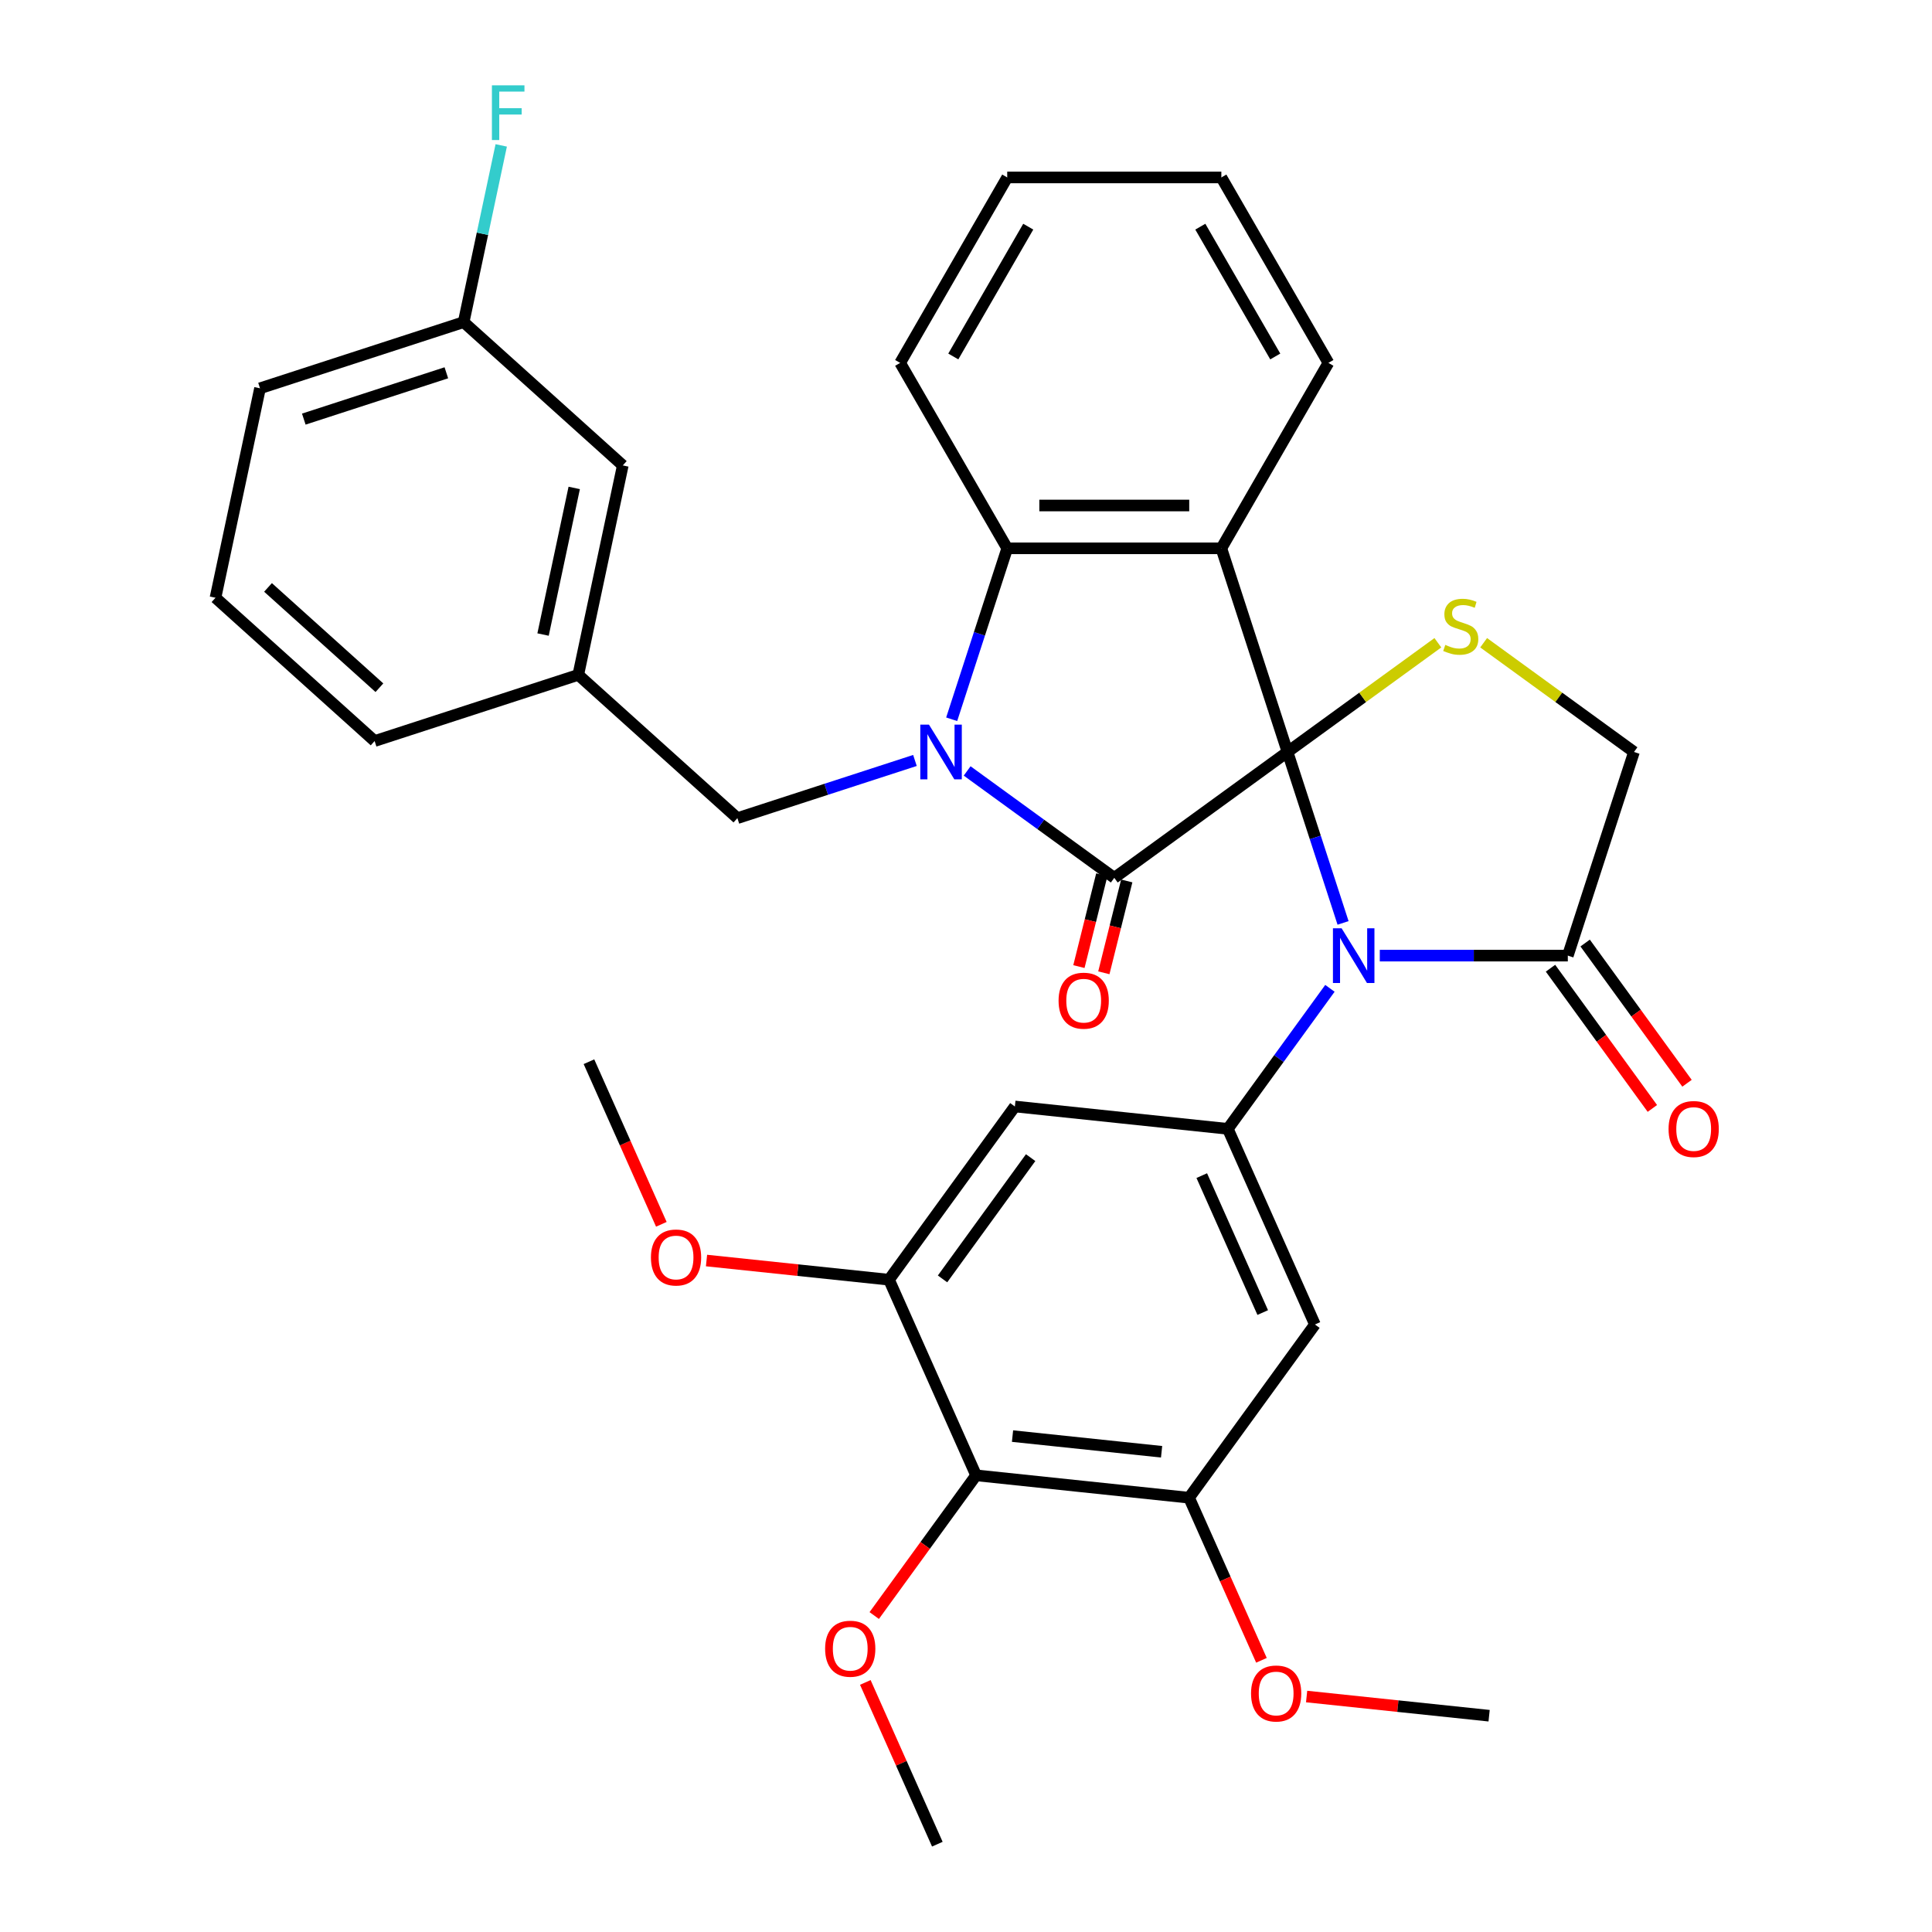 <?xml version='1.0' encoding='iso-8859-1'?>
<svg version='1.1' baseProfile='full'
              xmlns='http://www.w3.org/2000/svg'
                      xmlns:rdkit='http://www.rdkit.org/xml'
                      xmlns:xlink='http://www.w3.org/1999/xlink'
                  xml:space='preserve'
width='1000px' height='1000px' viewBox='0 0 1000 1000'>
<!-- END OF HEADER -->
<rect style='opacity:1.0;fill:#FFFFFF;stroke:none' width='1000' height='1000' x='0' y='0'> </rect>
<path class='bond-0' d='M 666.417,389.222 L 576.752,454.368' style='fill:none;fill-rule:evenodd;stroke:#000000;stroke-width:6px;stroke-linecap:butt;stroke-linejoin:miter;stroke-opacity:1' />
<path class='bond-2' d='M 666.417,389.222 L 680.792,433.461' style='fill:none;fill-rule:evenodd;stroke:#000000;stroke-width:6px;stroke-linecap:butt;stroke-linejoin:miter;stroke-opacity:1' />
<path class='bond-2' d='M 680.792,433.461 L 695.166,477.7' style='fill:none;fill-rule:evenodd;stroke:#0000FF;stroke-width:6px;stroke-linecap:butt;stroke-linejoin:miter;stroke-opacity:1' />
<path class='bond-3' d='M 666.417,389.222 L 632.168,283.813' style='fill:none;fill-rule:evenodd;stroke:#000000;stroke-width:6px;stroke-linecap:butt;stroke-linejoin:miter;stroke-opacity:1' />
<path class='bond-5' d='M 666.417,389.222 L 705.325,360.954' style='fill:none;fill-rule:evenodd;stroke:#000000;stroke-width:6px;stroke-linecap:butt;stroke-linejoin:miter;stroke-opacity:1' />
<path class='bond-5' d='M 705.325,360.954 L 744.233,332.686' style='fill:none;fill-rule:evenodd;stroke:#CCCC00;stroke-width:6px;stroke-linecap:butt;stroke-linejoin:miter;stroke-opacity:1' />
<path class='bond-1' d='M 576.752,454.368 L 538.674,426.703' style='fill:none;fill-rule:evenodd;stroke:#000000;stroke-width:6px;stroke-linecap:butt;stroke-linejoin:miter;stroke-opacity:1' />
<path class='bond-1' d='M 538.674,426.703 L 500.596,399.038' style='fill:none;fill-rule:evenodd;stroke:#0000FF;stroke-width:6px;stroke-linecap:butt;stroke-linejoin:miter;stroke-opacity:1' />
<path class='bond-15' d='M 570.299,452.759 L 564.371,476.531' style='fill:none;fill-rule:evenodd;stroke:#000000;stroke-width:6px;stroke-linecap:butt;stroke-linejoin:miter;stroke-opacity:1' />
<path class='bond-15' d='M 564.371,476.531 L 558.442,500.304' style='fill:none;fill-rule:evenodd;stroke:#FF0000;stroke-width:6px;stroke-linecap:butt;stroke-linejoin:miter;stroke-opacity:1' />
<path class='bond-15' d='M 583.204,455.977 L 577.275,479.749' style='fill:none;fill-rule:evenodd;stroke:#000000;stroke-width:6px;stroke-linecap:butt;stroke-linejoin:miter;stroke-opacity:1' />
<path class='bond-15' d='M 577.275,479.749 L 571.347,503.522' style='fill:none;fill-rule:evenodd;stroke:#FF0000;stroke-width:6px;stroke-linecap:butt;stroke-linejoin:miter;stroke-opacity:1' />
<path class='bond-13' d='M 473.575,393.612 L 427.626,408.541' style='fill:none;fill-rule:evenodd;stroke:#0000FF;stroke-width:6px;stroke-linecap:butt;stroke-linejoin:miter;stroke-opacity:1' />
<path class='bond-13' d='M 427.626,408.541 L 381.677,423.471' style='fill:none;fill-rule:evenodd;stroke:#000000;stroke-width:6px;stroke-linecap:butt;stroke-linejoin:miter;stroke-opacity:1' />
<path class='bond-35' d='M 492.587,372.291 L 506.961,328.052' style='fill:none;fill-rule:evenodd;stroke:#0000FF;stroke-width:6px;stroke-linecap:butt;stroke-linejoin:miter;stroke-opacity:1' />
<path class='bond-35' d='M 506.961,328.052 L 521.335,283.813' style='fill:none;fill-rule:evenodd;stroke:#000000;stroke-width:6px;stroke-linecap:butt;stroke-linejoin:miter;stroke-opacity:1' />
<path class='bond-6' d='M 688.366,511.561 L 661.943,547.929' style='fill:none;fill-rule:evenodd;stroke:#0000FF;stroke-width:6px;stroke-linecap:butt;stroke-linejoin:miter;stroke-opacity:1' />
<path class='bond-6' d='M 661.943,547.929 L 635.521,584.296' style='fill:none;fill-rule:evenodd;stroke:#000000;stroke-width:6px;stroke-linecap:butt;stroke-linejoin:miter;stroke-opacity:1' />
<path class='bond-7' d='M 714.178,494.63 L 762.839,494.63' style='fill:none;fill-rule:evenodd;stroke:#0000FF;stroke-width:6px;stroke-linecap:butt;stroke-linejoin:miter;stroke-opacity:1' />
<path class='bond-7' d='M 762.839,494.63 L 811.5,494.63' style='fill:none;fill-rule:evenodd;stroke:#000000;stroke-width:6px;stroke-linecap:butt;stroke-linejoin:miter;stroke-opacity:1' />
<path class='bond-4' d='M 632.168,283.813 L 521.335,283.813' style='fill:none;fill-rule:evenodd;stroke:#000000;stroke-width:6px;stroke-linecap:butt;stroke-linejoin:miter;stroke-opacity:1' />
<path class='bond-4' d='M 615.543,261.646 L 537.96,261.646' style='fill:none;fill-rule:evenodd;stroke:#000000;stroke-width:6px;stroke-linecap:butt;stroke-linejoin:miter;stroke-opacity:1' />
<path class='bond-18' d='M 632.168,283.813 L 687.585,187.829' style='fill:none;fill-rule:evenodd;stroke:#000000;stroke-width:6px;stroke-linecap:butt;stroke-linejoin:miter;stroke-opacity:1' />
<path class='bond-25' d='M 521.335,283.813 L 465.918,187.829' style='fill:none;fill-rule:evenodd;stroke:#000000;stroke-width:6px;stroke-linecap:butt;stroke-linejoin:miter;stroke-opacity:1' />
<path class='bond-14' d='M 767.934,332.686 L 806.842,360.954' style='fill:none;fill-rule:evenodd;stroke:#CCCC00;stroke-width:6px;stroke-linecap:butt;stroke-linejoin:miter;stroke-opacity:1' />
<path class='bond-14' d='M 806.842,360.954 L 845.749,389.222' style='fill:none;fill-rule:evenodd;stroke:#000000;stroke-width:6px;stroke-linecap:butt;stroke-linejoin:miter;stroke-opacity:1' />
<path class='bond-9' d='M 635.521,584.296 L 525.295,572.711' style='fill:none;fill-rule:evenodd;stroke:#000000;stroke-width:6px;stroke-linecap:butt;stroke-linejoin:miter;stroke-opacity:1' />
<path class='bond-10' d='M 635.521,584.296 L 680.601,685.548' style='fill:none;fill-rule:evenodd;stroke:#000000;stroke-width:6px;stroke-linecap:butt;stroke-linejoin:miter;stroke-opacity:1' />
<path class='bond-10' d='M 622.032,608.5 L 653.588,679.376' style='fill:none;fill-rule:evenodd;stroke:#000000;stroke-width:6px;stroke-linecap:butt;stroke-linejoin:miter;stroke-opacity:1' />
<path class='bond-16' d='M 802.533,501.145 L 828.898,537.433' style='fill:none;fill-rule:evenodd;stroke:#000000;stroke-width:6px;stroke-linecap:butt;stroke-linejoin:miter;stroke-opacity:1' />
<path class='bond-16' d='M 828.898,537.433 L 855.262,573.72' style='fill:none;fill-rule:evenodd;stroke:#FF0000;stroke-width:6px;stroke-linecap:butt;stroke-linejoin:miter;stroke-opacity:1' />
<path class='bond-16' d='M 820.467,488.116 L 846.831,524.403' style='fill:none;fill-rule:evenodd;stroke:#000000;stroke-width:6px;stroke-linecap:butt;stroke-linejoin:miter;stroke-opacity:1' />
<path class='bond-16' d='M 846.831,524.403 L 873.196,560.691' style='fill:none;fill-rule:evenodd;stroke:#FF0000;stroke-width:6px;stroke-linecap:butt;stroke-linejoin:miter;stroke-opacity:1' />
<path class='bond-34' d='M 811.5,494.63 L 845.749,389.222' style='fill:none;fill-rule:evenodd;stroke:#000000;stroke-width:6px;stroke-linecap:butt;stroke-linejoin:miter;stroke-opacity:1' />
<path class='bond-8' d='M 505.228,763.628 L 615.455,775.214' style='fill:none;fill-rule:evenodd;stroke:#000000;stroke-width:6px;stroke-linecap:butt;stroke-linejoin:miter;stroke-opacity:1' />
<path class='bond-8' d='M 524.079,743.321 L 601.238,751.431' style='fill:none;fill-rule:evenodd;stroke:#000000;stroke-width:6px;stroke-linecap:butt;stroke-linejoin:miter;stroke-opacity:1' />
<path class='bond-19' d='M 505.228,763.628 L 478.864,799.916' style='fill:none;fill-rule:evenodd;stroke:#000000;stroke-width:6px;stroke-linecap:butt;stroke-linejoin:miter;stroke-opacity:1' />
<path class='bond-19' d='M 478.864,799.916 L 452.5,836.203' style='fill:none;fill-rule:evenodd;stroke:#FF0000;stroke-width:6px;stroke-linecap:butt;stroke-linejoin:miter;stroke-opacity:1' />
<path class='bond-37' d='M 505.228,763.628 L 460.148,662.377' style='fill:none;fill-rule:evenodd;stroke:#000000;stroke-width:6px;stroke-linecap:butt;stroke-linejoin:miter;stroke-opacity:1' />
<path class='bond-12' d='M 525.295,572.711 L 460.148,662.377' style='fill:none;fill-rule:evenodd;stroke:#000000;stroke-width:6px;stroke-linecap:butt;stroke-linejoin:miter;stroke-opacity:1' />
<path class='bond-12' d='M 533.456,599.19 L 487.854,661.956' style='fill:none;fill-rule:evenodd;stroke:#000000;stroke-width:6px;stroke-linecap:butt;stroke-linejoin:miter;stroke-opacity:1' />
<path class='bond-11' d='M 680.601,685.548 L 615.455,775.214' style='fill:none;fill-rule:evenodd;stroke:#000000;stroke-width:6px;stroke-linecap:butt;stroke-linejoin:miter;stroke-opacity:1' />
<path class='bond-22' d='M 615.455,775.214 L 634.19,817.294' style='fill:none;fill-rule:evenodd;stroke:#000000;stroke-width:6px;stroke-linecap:butt;stroke-linejoin:miter;stroke-opacity:1' />
<path class='bond-22' d='M 634.19,817.294 L 652.925,859.374' style='fill:none;fill-rule:evenodd;stroke:#FF0000;stroke-width:6px;stroke-linecap:butt;stroke-linejoin:miter;stroke-opacity:1' />
<path class='bond-21' d='M 460.148,662.377 L 412.921,657.413' style='fill:none;fill-rule:evenodd;stroke:#000000;stroke-width:6px;stroke-linecap:butt;stroke-linejoin:miter;stroke-opacity:1' />
<path class='bond-21' d='M 412.921,657.413 L 365.693,652.449' style='fill:none;fill-rule:evenodd;stroke:#FF0000;stroke-width:6px;stroke-linecap:butt;stroke-linejoin:miter;stroke-opacity:1' />
<path class='bond-17' d='M 381.677,423.471 L 299.312,349.309' style='fill:none;fill-rule:evenodd;stroke:#000000;stroke-width:6px;stroke-linecap:butt;stroke-linejoin:miter;stroke-opacity:1' />
<path class='bond-20' d='M 299.312,349.309 L 322.355,240.898' style='fill:none;fill-rule:evenodd;stroke:#000000;stroke-width:6px;stroke-linecap:butt;stroke-linejoin:miter;stroke-opacity:1' />
<path class='bond-20' d='M 281.086,328.439 L 297.216,252.551' style='fill:none;fill-rule:evenodd;stroke:#000000;stroke-width:6px;stroke-linecap:butt;stroke-linejoin:miter;stroke-opacity:1' />
<path class='bond-27' d='M 299.312,349.309 L 193.903,383.559' style='fill:none;fill-rule:evenodd;stroke:#000000;stroke-width:6px;stroke-linecap:butt;stroke-linejoin:miter;stroke-opacity:1' />
<path class='bond-32' d='M 687.585,187.829 L 632.168,91.844' style='fill:none;fill-rule:evenodd;stroke:#000000;stroke-width:6px;stroke-linecap:butt;stroke-linejoin:miter;stroke-opacity:1' />
<path class='bond-32' d='M 660.075,184.514 L 621.284,117.325' style='fill:none;fill-rule:evenodd;stroke:#000000;stroke-width:6px;stroke-linecap:butt;stroke-linejoin:miter;stroke-opacity:1' />
<path class='bond-29' d='M 447.888,870.825 L 466.525,912.685' style='fill:none;fill-rule:evenodd;stroke:#FF0000;stroke-width:6px;stroke-linecap:butt;stroke-linejoin:miter;stroke-opacity:1' />
<path class='bond-29' d='M 466.525,912.685 L 485.162,954.545' style='fill:none;fill-rule:evenodd;stroke:#000000;stroke-width:6px;stroke-linecap:butt;stroke-linejoin:miter;stroke-opacity:1' />
<path class='bond-23' d='M 322.355,240.898 L 239.99,166.736' style='fill:none;fill-rule:evenodd;stroke:#000000;stroke-width:6px;stroke-linecap:butt;stroke-linejoin:miter;stroke-opacity:1' />
<path class='bond-31' d='M 342.313,633.701 L 323.578,591.621' style='fill:none;fill-rule:evenodd;stroke:#FF0000;stroke-width:6px;stroke-linecap:butt;stroke-linejoin:miter;stroke-opacity:1' />
<path class='bond-31' d='M 323.578,591.621 L 304.842,549.541' style='fill:none;fill-rule:evenodd;stroke:#000000;stroke-width:6px;stroke-linecap:butt;stroke-linejoin:miter;stroke-opacity:1' />
<path class='bond-30' d='M 676.305,878.122 L 723.533,883.086' style='fill:none;fill-rule:evenodd;stroke:#FF0000;stroke-width:6px;stroke-linecap:butt;stroke-linejoin:miter;stroke-opacity:1' />
<path class='bond-30' d='M 723.533,883.086 L 770.761,888.05' style='fill:none;fill-rule:evenodd;stroke:#000000;stroke-width:6px;stroke-linecap:butt;stroke-linejoin:miter;stroke-opacity:1' />
<path class='bond-24' d='M 239.99,166.736 L 249.713,120.996' style='fill:none;fill-rule:evenodd;stroke:#000000;stroke-width:6px;stroke-linecap:butt;stroke-linejoin:miter;stroke-opacity:1' />
<path class='bond-24' d='M 249.713,120.996 L 259.435,75.256' style='fill:none;fill-rule:evenodd;stroke:#33CCCC;stroke-width:6px;stroke-linecap:butt;stroke-linejoin:miter;stroke-opacity:1' />
<path class='bond-38' d='M 239.99,166.736 L 134.581,200.985' style='fill:none;fill-rule:evenodd;stroke:#000000;stroke-width:6px;stroke-linecap:butt;stroke-linejoin:miter;stroke-opacity:1' />
<path class='bond-38' d='M 231.029,192.955 L 157.243,216.93' style='fill:none;fill-rule:evenodd;stroke:#000000;stroke-width:6px;stroke-linecap:butt;stroke-linejoin:miter;stroke-opacity:1' />
<path class='bond-36' d='M 465.918,187.829 L 521.335,91.844' style='fill:none;fill-rule:evenodd;stroke:#000000;stroke-width:6px;stroke-linecap:butt;stroke-linejoin:miter;stroke-opacity:1' />
<path class='bond-36' d='M 493.428,184.514 L 532.219,117.325' style='fill:none;fill-rule:evenodd;stroke:#000000;stroke-width:6px;stroke-linecap:butt;stroke-linejoin:miter;stroke-opacity:1' />
<path class='bond-26' d='M 111.538,309.397 L 193.903,383.559' style='fill:none;fill-rule:evenodd;stroke:#000000;stroke-width:6px;stroke-linecap:butt;stroke-linejoin:miter;stroke-opacity:1' />
<path class='bond-26' d='M 138.725,304.048 L 196.381,355.961' style='fill:none;fill-rule:evenodd;stroke:#000000;stroke-width:6px;stroke-linecap:butt;stroke-linejoin:miter;stroke-opacity:1' />
<path class='bond-28' d='M 111.538,309.397 L 134.581,200.985' style='fill:none;fill-rule:evenodd;stroke:#000000;stroke-width:6px;stroke-linecap:butt;stroke-linejoin:miter;stroke-opacity:1' />
<path class='bond-33' d='M 632.168,91.844 L 521.335,91.844' style='fill:none;fill-rule:evenodd;stroke:#000000;stroke-width:6px;stroke-linecap:butt;stroke-linejoin:miter;stroke-opacity:1' />
<path  class='atom-2' d='M 480.826 375.062
L 490.106 390.062
Q 491.026 391.542, 492.506 394.222
Q 493.986 396.902, 494.066 397.062
L 494.066 375.062
L 497.826 375.062
L 497.826 403.382
L 493.946 403.382
L 483.986 386.982
Q 482.826 385.062, 481.586 382.862
Q 480.386 380.662, 480.026 379.982
L 480.026 403.382
L 476.346 403.382
L 476.346 375.062
L 480.826 375.062
' fill='#0000FF'/>
<path  class='atom-3' d='M 694.407 480.47
L 703.687 495.47
Q 704.607 496.95, 706.087 499.63
Q 707.567 502.31, 707.647 502.47
L 707.647 480.47
L 711.407 480.47
L 711.407 508.79
L 707.527 508.79
L 697.567 492.39
Q 696.407 490.47, 695.167 488.27
Q 693.967 486.07, 693.607 485.39
L 693.607 508.79
L 689.927 508.79
L 689.927 480.47
L 694.407 480.47
' fill='#0000FF'/>
<path  class='atom-6' d='M 748.083 333.796
Q 748.403 333.916, 749.723 334.476
Q 751.043 335.036, 752.483 335.396
Q 753.963 335.716, 755.403 335.716
Q 758.083 335.716, 759.643 334.436
Q 761.203 333.116, 761.203 330.836
Q 761.203 329.276, 760.403 328.316
Q 759.643 327.356, 758.443 326.836
Q 757.243 326.316, 755.243 325.716
Q 752.723 324.956, 751.203 324.236
Q 749.723 323.516, 748.643 321.996
Q 747.603 320.476, 747.603 317.916
Q 747.603 314.356, 750.003 312.156
Q 752.443 309.956, 757.243 309.956
Q 760.523 309.956, 764.243 311.516
L 763.323 314.596
Q 759.923 313.196, 757.363 313.196
Q 754.603 313.196, 753.083 314.356
Q 751.563 315.476, 751.603 317.436
Q 751.603 318.956, 752.363 319.876
Q 753.163 320.796, 754.283 321.316
Q 755.443 321.836, 757.363 322.436
Q 759.923 323.236, 761.443 324.036
Q 762.963 324.836, 764.043 326.476
Q 765.163 328.076, 765.163 330.836
Q 765.163 334.756, 762.523 336.876
Q 759.923 338.956, 755.563 338.956
Q 753.043 338.956, 751.123 338.396
Q 749.243 337.876, 747.003 336.956
L 748.083 333.796
' fill='#CCCC00'/>
<path  class='atom-16' d='M 547.915 517.949
Q 547.915 511.149, 551.275 507.349
Q 554.635 503.549, 560.915 503.549
Q 567.195 503.549, 570.555 507.349
Q 573.915 511.149, 573.915 517.949
Q 573.915 524.829, 570.515 528.749
Q 567.115 532.629, 560.915 532.629
Q 554.675 532.629, 551.275 528.749
Q 547.915 524.869, 547.915 517.949
M 560.915 529.429
Q 565.235 529.429, 567.555 526.549
Q 569.915 523.629, 569.915 517.949
Q 569.915 512.389, 567.555 509.589
Q 565.235 506.749, 560.915 506.749
Q 556.595 506.749, 554.235 509.549
Q 551.915 512.349, 551.915 517.949
Q 551.915 523.669, 554.235 526.549
Q 556.595 529.429, 560.915 529.429
' fill='#FF0000'/>
<path  class='atom-17' d='M 863.646 584.376
Q 863.646 577.576, 867.006 573.776
Q 870.366 569.976, 876.646 569.976
Q 882.926 569.976, 886.286 573.776
Q 889.646 577.576, 889.646 584.376
Q 889.646 591.256, 886.246 595.176
Q 882.846 599.056, 876.646 599.056
Q 870.406 599.056, 867.006 595.176
Q 863.646 591.296, 863.646 584.376
M 876.646 595.856
Q 880.966 595.856, 883.286 592.976
Q 885.646 590.056, 885.646 584.376
Q 885.646 578.816, 883.286 576.016
Q 880.966 573.176, 876.646 573.176
Q 872.326 573.176, 869.966 575.976
Q 867.646 578.776, 867.646 584.376
Q 867.646 590.096, 869.966 592.976
Q 872.326 595.856, 876.646 595.856
' fill='#FF0000'/>
<path  class='atom-20' d='M 427.082 853.374
Q 427.082 846.574, 430.442 842.774
Q 433.802 838.974, 440.082 838.974
Q 446.362 838.974, 449.722 842.774
Q 453.082 846.574, 453.082 853.374
Q 453.082 860.254, 449.682 864.174
Q 446.282 868.054, 440.082 868.054
Q 433.842 868.054, 430.442 864.174
Q 427.082 860.294, 427.082 853.374
M 440.082 864.854
Q 444.402 864.854, 446.722 861.974
Q 449.082 859.054, 449.082 853.374
Q 449.082 847.814, 446.722 845.014
Q 444.402 842.174, 440.082 842.174
Q 435.762 842.174, 433.402 844.974
Q 431.082 847.774, 431.082 853.374
Q 431.082 859.094, 433.402 861.974
Q 435.762 864.854, 440.082 864.854
' fill='#FF0000'/>
<path  class='atom-22' d='M 336.922 650.872
Q 336.922 644.072, 340.282 640.272
Q 343.642 636.472, 349.922 636.472
Q 356.202 636.472, 359.562 640.272
Q 362.922 644.072, 362.922 650.872
Q 362.922 657.752, 359.522 661.672
Q 356.122 665.552, 349.922 665.552
Q 343.682 665.552, 340.282 661.672
Q 336.922 657.792, 336.922 650.872
M 349.922 662.352
Q 354.242 662.352, 356.562 659.472
Q 358.922 656.552, 358.922 650.872
Q 358.922 645.312, 356.562 642.512
Q 354.242 639.672, 349.922 639.672
Q 345.602 639.672, 343.242 642.472
Q 340.922 645.272, 340.922 650.872
Q 340.922 656.592, 343.242 659.472
Q 345.602 662.352, 349.922 662.352
' fill='#FF0000'/>
<path  class='atom-23' d='M 647.534 876.545
Q 647.534 869.745, 650.894 865.945
Q 654.254 862.145, 660.534 862.145
Q 666.814 862.145, 670.174 865.945
Q 673.534 869.745, 673.534 876.545
Q 673.534 883.425, 670.134 887.345
Q 666.734 891.225, 660.534 891.225
Q 654.294 891.225, 650.894 887.345
Q 647.534 883.465, 647.534 876.545
M 660.534 888.025
Q 664.854 888.025, 667.174 885.145
Q 669.534 882.225, 669.534 876.545
Q 669.534 870.985, 667.174 868.185
Q 664.854 865.345, 660.534 865.345
Q 656.214 865.345, 653.854 868.145
Q 651.534 870.945, 651.534 876.545
Q 651.534 882.265, 653.854 885.145
Q 656.214 888.025, 660.534 888.025
' fill='#FF0000'/>
<path  class='atom-25' d='M 254.614 44.165
L 271.454 44.165
L 271.454 47.405
L 258.414 47.405
L 258.414 56.005
L 270.014 56.005
L 270.014 59.285
L 258.414 59.285
L 258.414 72.485
L 254.614 72.485
L 254.614 44.165
' fill='#33CCCC'/>
</svg>
